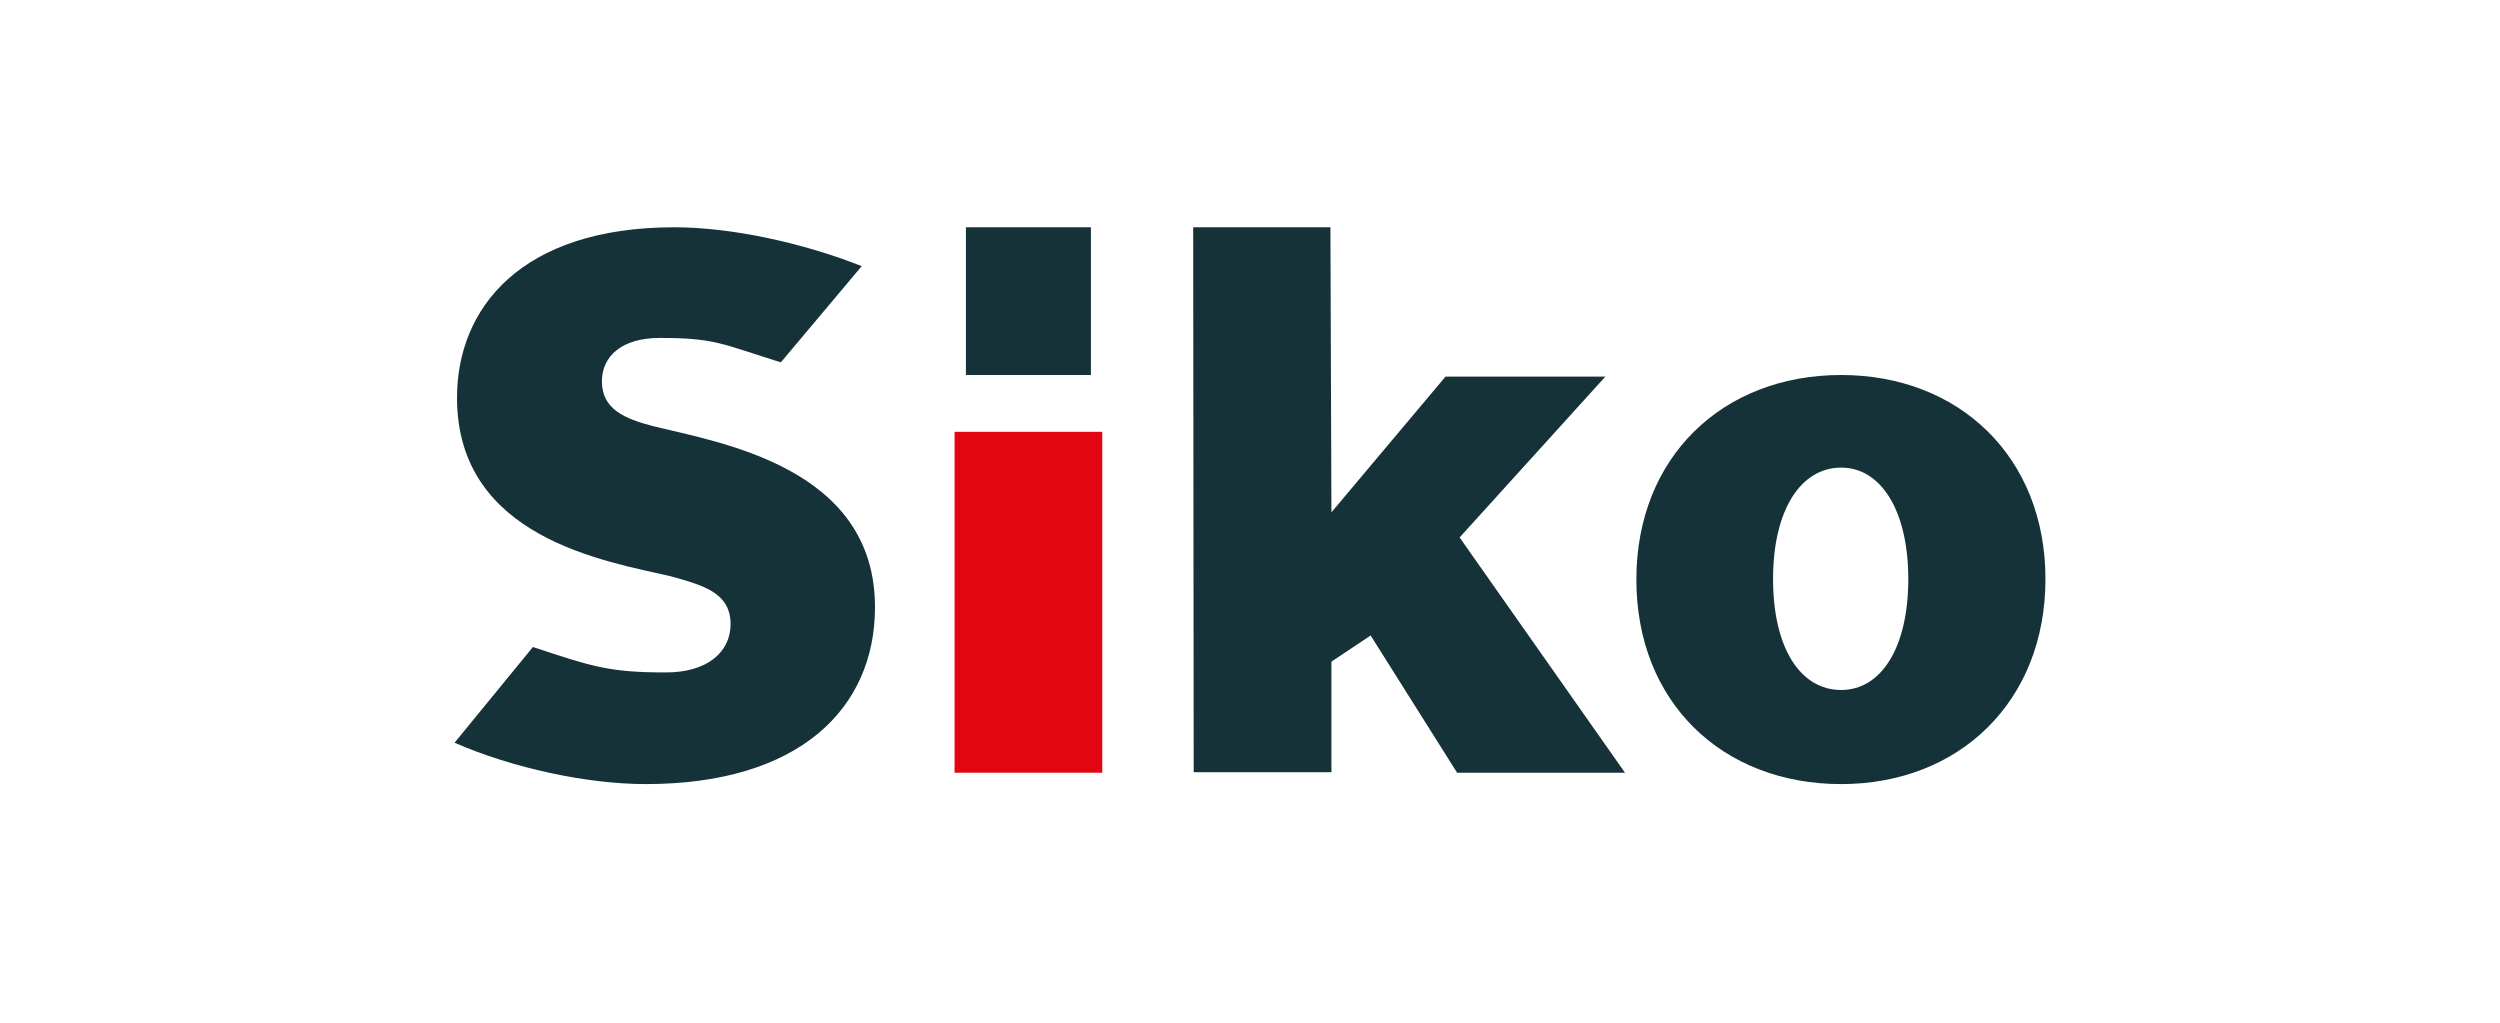 <svg width="220" height="90" viewBox="0 0 220 90" fill="none" xmlns="http://www.w3.org/2000/svg">
<path d="M46.897 56.936C52.189 58.691 53.663 59.174 58.608 59.174C62.252 59.174 64.291 57.375 64.291 54.919C64.291 52.155 61.862 51.497 58.999 50.707C53.36 49.391 40.217 47.373 40.217 35.003C40.217 27.107 45.856 20 59.346 20C64.421 20 70.754 21.404 75.829 23.422L68.715 31.888C63.51 30.265 62.946 29.739 58.044 29.739C54.705 29.739 52.969 31.362 52.969 33.555C52.969 36.012 54.965 36.845 57.481 37.503C63.337 38.951 77 41.1 77 53.427C77 62.332 70.363 69 56.83 69C51.668 69 45.118 67.596 40 65.359L46.897 56.936Z" fill="#163239"/>
<path d="M105 20H117.077L117.165 45.084L127.207 33.139H141.275L128.446 47.296L143 68H128.225L120.616 55.923L117.165 58.223V67.956H105.044L105 20Z" fill="#163239"/>
<path d="M162.021 60.719C165.532 60.719 167.929 57.014 167.929 50.956C167.929 44.942 165.532 41.15 162.021 41.15C158.426 41.15 156.029 44.942 156.029 50.956C156.029 57.014 158.426 60.719 162.021 60.719ZM162.021 33C172.38 33 180 40.191 180 50.956C180 61.765 172.38 69 162.021 69C151.577 69 144 61.809 144 51C144 40.235 151.577 33 162.021 33Z" fill="#163239"/>
<path d="M96 20H85V33H96V20Z" fill="#163239"/>
<path d="M97 38H84V68H97V38Z" fill="#E20613"/>
</svg>
